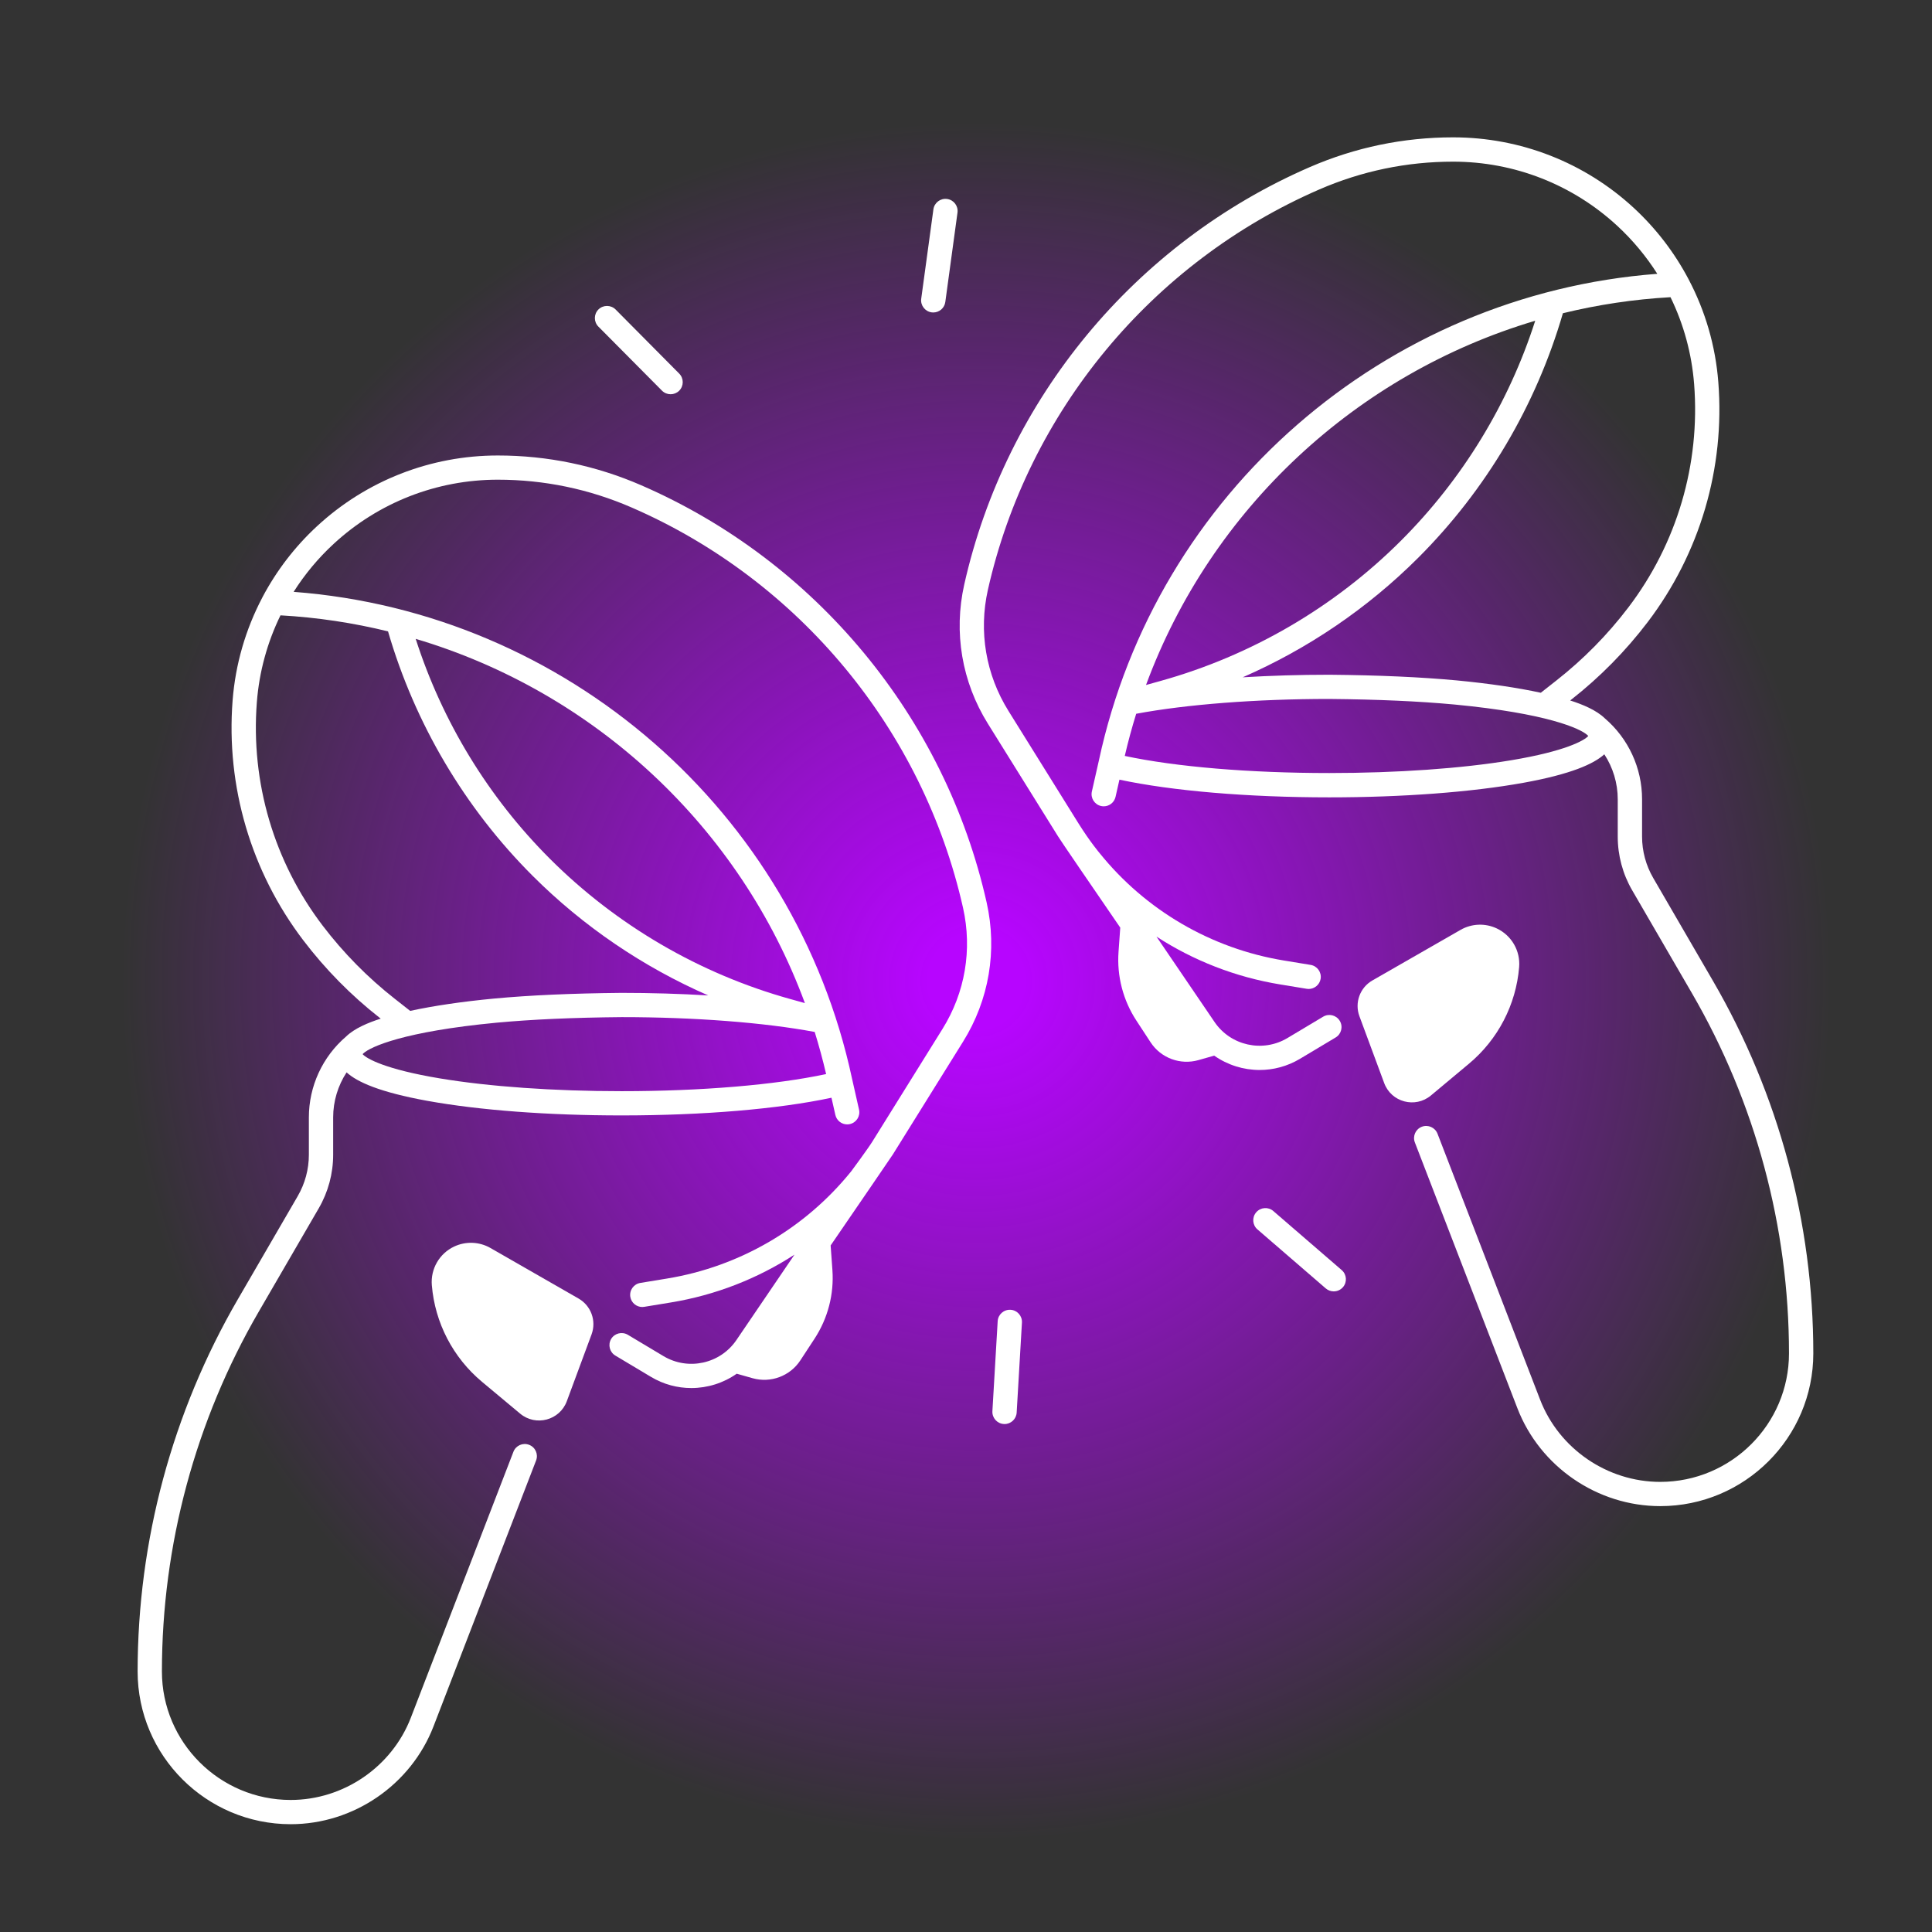 <?xml version="1.0" encoding="UTF-8"?> <svg xmlns="http://www.w3.org/2000/svg" xmlns:xlink="http://www.w3.org/1999/xlink" width="197" height="197" xml:space="preserve" overflow="hidden"><rect width="100%" height="100%" fill="#333333" stroke="none"/> <defs> <clipPath id="clip0"> <rect x="4216" y="1054" width="197" height="197"></rect> </clipPath> <clipPath id="clip1"> <rect x="4219" y="1058" width="192" height="192"></rect> </clipPath> <clipPath id="clip2"> <rect x="4219" y="1058" width="192" height="192"></rect> </clipPath> <clipPath id="clip3"> <rect x="4219" y="1058" width="192" height="192"></rect> </clipPath> <radialGradient cx="218.151" cy="218.151" r="218.151" gradientUnits="userSpaceOnUse" spreadMethod="pad" id="fill4" gradientTransform="scale(0.438 0.438)"> <stop offset="0" stop-color="#B705FF" stop-opacity="1"></stop> <stop offset="0.051" stop-color="#B705FF" stop-opacity="1"></stop> <stop offset="0.912" stop-color="#B705FF" stop-opacity="0"></stop> <stop offset="1" stop-color="#B705FF" stop-opacity="0"></stop> </radialGradient> <clipPath id="clip5"> <rect x="4229" y="1068" width="173" height="172"></rect> </clipPath> <clipPath id="clip6"> <rect x="4229" y="1068" width="173" height="172"></rect> </clipPath> <clipPath id="clip7"> <rect x="4229" y="1068" width="173" height="172"></rect> </clipPath> </defs> <g clip-path="url(#clip0)" transform="translate(-4216 -1054)"> <g clip-path="url(#clip1)"> <g clip-path="url(#clip2)"> <g clip-path="url(#clip3)"> <path d="M191 95.5C191 148.243 148.243 191 95.5 191 42.757 191 0 148.243 0 95.5 0 42.757 42.757 0 95.5 0 148.243 0 191 42.757 191 95.5Z" fill="url(#fill4)" fill-rule="nonzero" transform="matrix(1 0 0 1.005 4220 1058)"></path> </g> </g> </g> <g clip-path="url(#clip5)"> <g clip-path="url(#clip6)"> <g clip-path="url(#clip7)"> <path d="M140.634 98.873C143.586 96.405 145.426 92.855 145.741 89.02 145.878 87.363 144.971 85.795 143.47 85.082L143.47 85.082C142.287 84.52 140.906 84.577 139.772 85.23L130.808 90.383C129.537 91.114 128.979 92.657 129.487 94.031L132.009 100.851C132.73 102.801 135.163 103.447 136.759 102.116L140.634 98.873Z" fill="#FFFFFF" fill-rule="nonzero" fill-opacity="1" transform="matrix(1.002 0 0 1 4224.87 1063.59)"></path> <path d="M50.025 122.819 41.061 117.666C39.927 117.013 38.546 116.96 37.363 117.518 35.859 118.228 34.955 119.8 35.092 121.456 35.407 125.291 37.247 128.841 40.199 131.31L44.077 134.552C45.67 135.887 48.107 135.237 48.828 133.288L51.349 126.468C51.854 125.09 51.296 123.55 50.025 122.819Z" fill="#FFFFFF" fill-rule="nonzero" fill-opacity="1" transform="matrix(1.002 0 0 1 4224.87 1063.59)"></path> <path d="M165.484 90.461 159.384 79.932C158.643 78.654 158.25 77.195 158.25 75.715L158.25 71.908C158.25 68.729 156.866 65.72 154.454 63.651 154.454 63.651 154.45 63.651 154.45 63.647 153.588 62.813 152.204 62.241 150.936 61.835L151.053 61.743C153.963 59.455 156.576 56.799 158.816 53.85 164.135 46.843 166.692 38.154 166.01 29.385 165.724 25.683 164.685 22.13 162.997 18.913 162.987 18.892 162.976 18.87 162.965 18.853 161.549 16.169 159.684 13.721 157.41 11.613 152.395 6.972 145.864 4.415 139.027 4.415 133.969 4.415 129.056 5.439 124.419 7.456 106.654 15.19 93.516 31.098 89.274 50.004 88.175 54.899 89.03 59.939 91.676 64.198L98.824 75.701C99.138 76.21 102.066 80.494 105.149 84.997L104.973 87.469C104.796 89.942 105.436 92.407 106.792 94.48L108.236 96.691C109.285 98.298 111.26 99.032 113.107 98.506L114.71 98.05C116.07 99.008 117.687 99.513 119.33 99.513 120.732 99.513 122.148 99.145 123.434 98.376L127.064 96.2C127.651 95.85 127.841 95.091 127.488 94.505 127.139 93.918 126.379 93.728 125.793 94.081L122.162 96.256C119.648 97.761 116.388 97.044 114.742 94.618L108.833 85.912C112.602 88.363 116.875 90.04 121.414 90.789L124.119 91.234C124.186 91.245 124.253 91.252 124.32 91.252 124.914 91.252 125.44 90.821 125.539 90.217 125.648 89.542 125.193 88.907 124.518 88.797L121.813 88.352C114.385 87.134 107.724 83.21 103.059 77.414 103.059 77.414 102.066 76.238 100.918 74.401L93.77 62.898C91.467 59.193 90.725 54.807 91.679 50.551 95.751 32.412 108.356 17.151 125.401 9.73 129.724 7.848 134.308 6.894 139.023 6.894 145.236 6.894 151.169 9.218 155.729 13.439 157.307 14.901 158.671 16.55 159.801 18.33 132.066 20.435 108.805 40.676 102.97 67.974 102.97 67.974 102.97 67.974 102.97 67.974L102.26 71.117C102.109 71.784 102.529 72.445 103.193 72.597 103.285 72.618 103.377 72.628 103.465 72.628 104.03 72.628 104.538 72.24 104.669 71.664L105.065 69.909C110.419 71.057 118.129 71.714 126.422 71.714 133.877 71.714 140.895 71.184 146.186 70.227 151.031 69.347 153.334 68.305 154.408 67.324 155.291 68.676 155.775 70.266 155.775 71.919L155.775 75.726C155.775 77.64 156.28 79.526 157.24 81.183L163.34 91.711C169.792 102.85 173.201 115.54 173.201 128.41 173.201 135.636 167.324 141.513 160.098 141.513 154.715 141.513 149.802 138.14 147.87 133.118L137.434 106.011C137.19 105.376 136.473 105.058 135.838 105.301 135.202 105.545 134.884 106.262 135.128 106.898L145.564 134.005C147.863 139.973 153.705 143.985 160.101 143.985 168.691 143.985 175.676 136.999 175.676 128.41 175.676 115.095 172.152 101.974 165.484 90.461ZM161.143 20.714C162.482 23.462 163.305 26.464 163.548 29.579 164.18 37.745 161.803 45.836 156.848 52.356 154.736 55.139 152.271 57.643 149.527 59.801L147.945 61.048C145.575 60.532 142.675 60.105 139.401 59.79 135.721 59.448 131.483 59.257 126.429 59.211 123.409 59.211 120.432 59.303 117.61 59.472 124.25 56.566 130.324 52.434 135.47 47.284 142.389 40.358 147.468 31.748 150.194 22.349 153.74 21.481 157.399 20.926 161.143 20.714ZM147.376 23.116C144.678 31.55 139.987 39.263 133.718 45.539 126.944 52.321 118.486 57.265 109.253 59.843L107.77 60.257C114.389 42.279 129.201 28.523 147.376 23.116ZM144.943 67.928C139.892 68.772 133.319 69.234 126.425 69.234 118.306 69.234 110.793 68.602 105.609 67.49 105.944 66.034 106.333 64.604 106.771 63.191 111.892 62.231 119.008 61.68 126.411 61.68 131.384 61.726 135.555 61.913 139.161 62.248 148.594 63.149 151.978 64.7 152.702 65.378 152.723 65.406 152.751 65.431 152.776 65.455 152.384 65.911 150.459 67.006 144.943 67.928Z" fill="#FFFFFF" fill-rule="nonzero" fill-opacity="1" transform="matrix(1.002 0 0 1 4224.87 1063.59)"></path> <path d="M56.41 39.895C51.773 37.875 46.86 36.855 41.803 36.855 34.965 36.855 28.438 39.412 23.419 44.056 21.149 46.157 19.284 48.605 17.867 51.286 17.853 51.31 17.839 51.335 17.829 51.363 16.144 54.581 15.106 58.13 14.819 61.828 14.138 70.598 16.695 79.286 22.014 86.293 24.253 89.242 26.863 91.898 29.777 94.187L29.893 94.278C28.625 94.685 27.241 95.257 26.379 96.09 26.379 96.09 26.376 96.094 26.376 96.094 23.963 98.163 22.579 101.173 22.579 104.351L22.579 108.159C22.579 109.638 22.187 111.094 21.445 112.376L15.346 122.904C8.678 134.418 5.153 147.538 5.153 160.843 5.153 169.432 12.139 176.418 20.728 176.418 27.124 176.418 32.966 172.406 35.265 166.437L45.702 139.33C45.946 138.695 45.631 137.978 44.992 137.734 44.353 137.487 43.639 137.805 43.395 138.444L32.959 165.551C31.027 170.573 26.111 173.946 20.728 173.946 13.502 173.946 7.625 168.069 7.625 160.843 7.625 147.973 11.033 135.279 17.486 124.144L23.585 113.615C24.543 111.959 25.051 110.073 25.051 108.159L25.051 104.351C25.051 102.702 25.535 101.109 26.418 99.756 27.488 100.738 29.791 101.78 34.64 102.66 39.931 103.62 46.949 104.146 54.404 104.146 62.7 104.146 70.407 103.493 75.761 102.342L76.157 104.097C76.287 104.673 76.796 105.061 77.361 105.061 77.453 105.061 77.545 105.051 77.633 105.029 78.301 104.878 78.717 104.217 78.565 103.55L77.856 100.406C77.856 100.406 77.856 100.406 77.856 100.406 72.025 73.109 48.76 52.864 21.029 50.759 22.159 48.976 23.518 47.33 25.101 45.868 29.66 41.647 35.594 39.323 41.806 39.323 46.521 39.323 51.105 40.277 55.428 42.159 72.473 49.58 85.078 64.841 89.15 82.98 90.104 87.236 89.362 91.623 87.059 95.328L79.911 106.831C79.456 107.565 77.771 109.843 77.771 109.843 73.105 115.639 66.444 119.563 59.017 120.781L56.311 121.226C55.637 121.336 55.181 121.972 55.291 122.646 55.39 123.254 55.916 123.681 56.509 123.681 56.576 123.681 56.643 123.674 56.711 123.663L59.416 123.218C63.954 122.473 68.228 120.792 71.996 118.344L66.088 127.05C64.442 129.477 61.182 130.194 58.667 128.689L55.036 126.513C54.45 126.164 53.691 126.355 53.341 126.937 52.992 127.524 53.182 128.283 53.765 128.633L57.396 130.808C58.681 131.578 60.097 131.945 61.5 131.945 63.142 131.945 64.763 131.437 66.119 130.483L67.723 130.939C69.57 131.465 71.544 130.727 72.593 129.124L74.038 126.913C75.394 124.836 76.033 122.374 75.856 119.902L75.676 117.405C78.71 112.969 81.596 108.745 82.002 108.134L89.15 96.631C91.799 92.371 92.65 87.331 91.552 82.436 87.314 63.534 74.175 47.63 56.41 39.895ZM75.217 99.93C70.036 101.038 62.524 101.674 54.404 101.674 47.514 101.674 40.937 101.212 35.887 100.367 30.37 99.446 28.445 98.354 28.05 97.899 28.075 97.874 28.103 97.849 28.124 97.821 28.852 97.143 32.239 95.592 41.661 94.692 45.271 94.356 49.442 94.169 54.404 94.123 61.818 94.123 68.938 94.674 74.055 95.635 74.49 97.04 74.878 98.474 75.217 99.93ZM73.056 92.693 71.572 92.279C62.34 89.705 53.882 84.757 47.108 77.976 40.842 71.703 36.152 63.986 33.45 55.552 51.628 60.959 66.441 74.719 73.056 92.693ZM30.635 54.789C33.362 64.187 38.44 72.798 45.359 79.724 50.505 84.873 56.58 89.002 63.22 91.912 60.394 91.739 57.413 91.651 54.39 91.651 49.347 91.7 45.108 91.888 41.428 92.23 38.158 92.541 35.258 92.972 32.888 93.487L31.306 92.241C28.562 90.083 26.097 87.575 23.985 84.796 19.029 78.272 16.653 70.184 17.285 62.019 17.525 58.904 18.351 55.902 19.69 53.154 23.43 53.362 27.089 53.92 30.635 54.789Z" fill="#FFFFFF" fill-rule="nonzero" fill-opacity="1" transform="matrix(1.002 0 0 1 4224.87 1063.59)"></path> <path d="M58.512 30.243C58.752 30.487 59.073 30.61 59.391 30.61 59.706 30.61 60.02 30.49 60.26 30.254 60.744 29.773 60.747 28.989 60.267 28.505L53.797 21.971C53.316 21.488 52.532 21.484 52.048 21.964 51.565 22.445 51.561 23.229 52.041 23.713L58.512 30.243Z" fill="#FFFFFF" fill-rule="nonzero" fill-opacity="1" transform="matrix(1.002 0 0 1 4224.87 1063.59)"></path> <path d="M85.954 22.261C86.01 22.268 86.067 22.272 86.124 22.272 86.731 22.272 87.264 21.823 87.346 21.201L88.585 12.089C88.677 11.411 88.204 10.79 87.526 10.698 86.851 10.606 86.226 11.079 86.134 11.757L84.894 20.87C84.803 21.544 85.279 22.169 85.954 22.261Z" fill="#FFFFFF" fill-rule="nonzero" fill-opacity="1" transform="matrix(1.002 0 0 1 4224.87 1063.59)"></path> <path d="M120.728 113.898C120.213 113.449 119.432 113.506 118.984 114.025 118.539 114.541 118.592 115.321 119.111 115.77L126.065 121.788C126.298 121.989 126.588 122.088 126.874 122.088 127.22 122.088 127.566 121.943 127.81 121.661 128.255 121.145 128.202 120.365 127.683 119.916L120.728 113.898Z" fill="#FFFFFF" fill-rule="nonzero" fill-opacity="1" transform="matrix(1.002 0 0 1 4224.87 1063.59)"></path> <path d="M93.982 123.964C93.297 123.928 92.714 124.444 92.675 125.125L92.138 134.305C92.099 134.986 92.619 135.573 93.3 135.611 93.325 135.611 93.35 135.615 93.374 135.615 94.024 135.615 94.568 135.106 94.607 134.45L95.144 125.27C95.183 124.589 94.663 124.002 93.982 123.964Z" fill="#FFFFFF" fill-rule="nonzero" fill-opacity="1" transform="matrix(1.002 0 0 1 4224.87 1063.59)"></path> </g> </g> </g> </g> </svg> 
